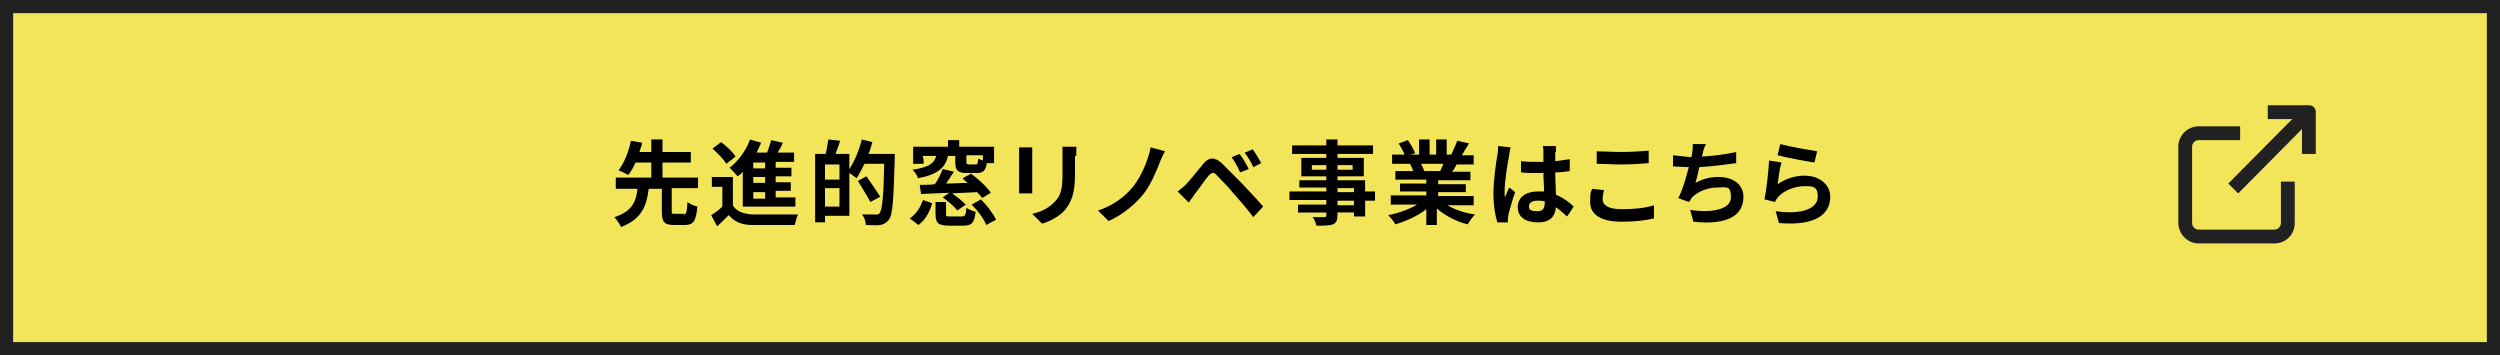 <?xml version="1.0" encoding="UTF-8"?>
<svg id="a" xmlns="http://www.w3.org/2000/svg" version="1.1" viewBox="0 0 380 54">
  <!-- Generator: Adobe Illustrator 29.5.1, SVG Export Plug-In . SVG Version: 2.1.0 Build 141)  -->
  <defs>
    <style>
      .st0 {
        fill: #212121;
      }

      .st1 {
        fill: none;
        stroke: #212121;
        stroke-width: 2px;
      }

      .st2 {
        fill: #f2e559;
      }
    </style>
  </defs>
  <rect class="st2" width="380" height="54"/>
  <rect class="st1" x="1" y="1" width="378" height="52"/>
  <path class="st0" d="M345.7,37h-11.5c-1.7,0-3.1-1.4-3.1-3.2v-11.5c0-1.7,1.4-3.1,3.1-3.1h6.3v2.1h-6.3c-.6,0-1,.5-1,1h0v11.6c0,.6.5,1,1,1h11.5c.6,0,1-.5,1-1v-6.3h2.1v6.3c0,1.7-1.3,3.1-3.1,3.1h0Z"/>
  <path class="st0" d="M352,23.4h-2.1v-5.3h-5.2v-2.1h6.3c.6,0,1,.5,1,1h0v6.4h0Z"/>
  <path class="st0" d="M340.2,29.4l-1.5-1.5,11.5-11.6,1.5,1.5-11.5,11.6h0Z"/>
  <path d="M103.9,32.6c.4,0,.5-.3.6-1.9.3.3,1.1.6,1.5.7-.2,2.2-.6,2.8-1.9,2.8h-1.6c-1.6,0-1.9-.5-1.9-2.1v-3.4h-2c-.3,2.5-1,4.6-4.2,5.8-.2-.5-.7-1.1-1-1.5,2.8-.9,3.3-2.5,3.5-4.3h-3.3v-1.7h5.4v-2.3h-2.4c-.3.7-.7,1.4-1.1,1.9-.4-.2-1.1-.6-1.5-.7.9-1.1,1.6-3,1.9-4.5l1.7.3c0,.4-.3.9-.4,1.4h1.8v-1.9h1.7v1.9h4.3v1.6h-4.3v2.3h5.4v1.6h-4v3.4c0,.5,0,.5.5.5h1.3Z"/>
  <path d="M111.4,31.2c.5.9,1.5,1.3,3,1.4,1.7,0,5,0,6.9,0-.2.4-.4,1.2-.5,1.6-1.7,0-4.7,0-6.4,0s-2.8-.5-3.6-1.5c-.6.5-1.1,1.1-1.8,1.7l-.9-1.7c.5-.3,1.2-.8,1.7-1.3v-3h-1.6v-1.5h3.2c0,0,0,4.4,0,4.4ZM110.4,24.9c-.4-.7-1.3-1.6-2.1-2.3l1.3-1c.8.6,1.8,1.5,2.2,2.2,0,0-1.4,1.1-1.4,1.1ZM112.9,26.1c-.2.3-.5.5-.8.7-.2-.3-.9-1-1.2-1.3,1.3-1,2.5-2.6,3.1-4.3l1.7.5c-.2.5-.5,1-.7,1.5h1.6c.2-.6.5-1.3.6-1.9l1.8.4c-.2.5-.5,1-.8,1.5h2.5v1.4h-2.8v.9h2.4v1.3h-2.4v.9h2.3v1.3h-2.3v1h3v1.4h-8v-5.3h0ZM116.3,24.7h-1.8v.9h1.8v-.9ZM116.3,26.9h-1.8v.9h1.8v-.9ZM116.3,29.2h-1.8v1h1.8v-1Z"/>
  <path d="M136,23.4v.8c-.2,6.3-.3,8.5-.9,9.2-.4.5-.8.7-1.3.8s-1.4,0-2.2,0c0-.5-.2-1.2-.6-1.6.9,0,1.7,0,2.1,0s.4,0,.6-.2c.4-.5.6-2.5.7-7.5h-3c-.4.8-.8,1.6-1.2,2.2-.2-.2-.7-.5-1.1-.8v6.5h-3.7v1h-1.5v-10.4h1.6c.2-.7.3-1.6.4-2.2l1.8.2c-.2.7-.5,1.4-.7,2h2.1v2.3c.8-1.2,1.5-2.9,1.9-4.5l1.6.4c-.2.6-.3,1.2-.6,1.8h4ZM127.6,25h-2.2v2.3h2.2v-2.3ZM127.6,31.4v-2.8h-2.2v2.8h2.2ZM132.3,30.7c-.4-.8-1.3-2.2-1.9-3.2l1.3-.7c.7,1,1.6,2.3,2.1,3.1l-1.5.8h0Z"/>
  <path d="M138.3,33.2c1-.7,1.6-1.7,2-2.8l1.4.5c-.4,1.3-1,2.5-2.1,3.3l-1.3-1ZM140.4,24.9h-1.6v-2.6h5.3v-1h1.7v1h5.3v2.5h-1.1c-.2,1.2-.6,1.5-1.6,1.5h-1.4c-1.4,0-1.8-.4-1.8-1.6v-1h-1.1c-.4,1.7-1.4,2.8-4.6,3.4,0-.4-.5-1-.8-1.3,2.6-.4,3.3-1,3.6-2.1h-2.1c.2,0,.2,1.2.2,1.2ZM149.3,30.1c-.2-.3-.5-.6-.8-.9-1.3.1-2.6.1-3.8.2.8.5,1.6,1.2,2.1,1.7l-1.3.9c-.4-.6-1.4-1.4-2.2-2l1-.7c-1.6.1-3.1.1-4.3.2l-.2-1.4c.7,0,1.5,0,2.3-.1.5-.7.9-1.6,1.2-2.3l1.7.4c-.4.6-.8,1.2-1.2,1.8,1.1,0,2.2-.1,3.3-.1-.3-.2-.6-.5-.8-.7l1.3-.7c1.1.8,2.4,2,3,2.9l-1.3.8h0ZM146.2,32.9c.5,0,.6-.2.7-1.3.3.2,1,.5,1.4.6-.2,1.7-.6,2.1-1.9,2.1h-2.1c-1.7,0-2.1-.4-2.1-1.8v-1.8h1.6v1.8c0,.4,0,.4.7.4h1.7ZM149.4,23.6h-2.5v1c0,.3,0,.4.4.4h1c.3,0,.3-.1.4-.9.2.1.4.2.7.3v-.8h0ZM149.1,30.3c.9.9,1.9,2.2,2.3,3.1l-1.5.8c-.3-.9-1.3-2.2-2.2-3.1,0,0,1.4-.8,1.4-.8Z"/>
  <path d="M156.9,23.5v5.9h-2c0-.3,0-.8,0-1.2v-4.7c0-.3,0-.8,0-1.1h2v1.1ZM163.4,23.7v2.8c0,3-.6,4.3-1.6,5.5-.9,1-2.4,1.7-3.4,2l-1.5-1.5c1.4-.3,2.5-.9,3.4-1.8,1-1,1.2-2.1,1.2-4.3v-2.7c0-.6,0-1,0-1.4h2.1c0,.3,0,.8,0,1.4h0Z"/>
  <path d="M176.4,24.4c-.6,1.6-1.5,3.7-2.6,5.1-1.2,1.5-3.2,3.2-5.3,4.1l-1.6-1.6c2.2-.7,4.1-2.1,5.3-3.6,1.3-1.6,2.3-4,2.7-6l2.2.6c-.3.4-.5,1-.7,1.4Z"/>
  <path d="M180.2,28.1c.6-.6,1.7-2,2.7-3.2.8-1,1.7-1.1,2.8-.1.9.9,2,2,2.9,2.9.9,1,2.4,2.5,3.4,3.7l-1.5,1.6c-.9-1.2-2.1-2.6-3-3.6-.8-1-2.1-2.3-2.6-2.8-.4-.5-.7-.4-1.2.1-.6.7-1.5,2.1-2.1,2.8-.3.5-.7.9-.9,1.3l-1.7-1.7c.4-.3.8-.6,1.2-1h0ZM189.8,25.7l-1.3.5c-.4-.9-.8-1.6-1.3-2.3l1.2-.5c.5.6,1.1,1.6,1.4,2.3h0ZM191.7,24.8l-1.2.6c-.4-.9-.8-1.5-1.3-2.2l1.2-.5c.4.5,1,1.5,1.3,2.1h0Z"/>
  <path d="M209,30.5h-1.5v2.4h-1.7v-.6h-2.5v.4c0,.8-.2,1.2-.7,1.4s-1.3.2-2.5.2c-.1-.4-.3-1-.6-1.3h1.7c.3,0,.4,0,.4-.3v-.4h-4.3v-1.2h4.3v-.7h-5.6v-1.3h5.6v-.6h-4.1v-1.1h4.1v-.6h-3.8v-2.8h3.8v-.6h-5.2v-1.3h5.2v-.9h1.7v.9h5.4v1.3h-5.4v.6h4v2.8h-4v.6h4.2v1.7h1.5c0,0,0,1.4,0,1.4ZM201.6,25.8v-.7h-2.2v.7h2.2ZM203.3,25.1v.7h2.3v-.7h-2.3ZM203.3,29.2h2.5v-.6h-2.5v.6ZM205.8,30.5h-2.5v.7h2.5v-.7Z"/>
  <path d="M219.8,31.1c1.2.7,2.8,1.3,4.4,1.5-.4.4-.9,1.1-1.1,1.5-1.7-.4-3.4-1.3-4.7-2.4v2.5h-1.6v-2.4c-1.3,1-3,1.8-4.7,2.3-.2-.4-.7-1-1.1-1.4,1.6-.3,3.2-.9,4.4-1.6h-4v-1.4h5.4v-.6h-4v-1.2h4v-.6h-4.7v-1.3h2.7c-.1-.4-.3-.8-.5-1.1h.2-2.9v-1.4h1.9c-.2-.5-.6-1.2-.9-1.7l1.4-.5c.4.6.9,1.4,1.1,2l-.7.2h1.3v-2.3h1.6v2.3h1v-2.3h1.6v2.3h1.2-.5c.3-.7.7-1.5.9-2.1l1.8.4c-.4.6-.8,1.3-1.1,1.8h1.8v1.4h-2.6c-.2.4-.4.8-.7,1.1h2.8v1.3h-4.9v.6h4.2v1.2h-4.2v.6h5.4v1.4h-4.2ZM216,24.9c.2.4.4.8.5,1.1h-.2,2.6c.2-.3.3-.7.5-1.1h-3.4Z"/>
  <path d="M229.4,23.6c-.2.9-.7,4-.7,5.4s0,.6.1.9c.2-.5.4-1,.6-1.4l.9.7c-.4,1.1-.8,2.6-1,3.3,0,.2-.1.5-.1.7v.6h-1.6c-.3-.9-.6-2.5-.6-4.4s.4-4.8.6-5.8c.1-.4.1-.9.1-1.4l1.9.2c0,.2-.2.9-.2,1.2h0ZM236.4,23.1v1.4c.8-.1,1.5-.2,2.2-.3v1.8c-.7.1-1.4.2-2.2.2,0,1.4.1,2.5.1,3.4,1.2.5,2.1,1.2,2.7,1.8l-1,1.5c-.6-.5-1.1-1-1.7-1.4-.1,1.3-.8,2.3-2.7,2.3s-3.1-.8-3.1-2.3,1.2-2.4,3.1-2.4.6,0,.9.1c0-.9-.1-1.9-.1-2.9h-1c-.8,0-1.6,0-2.4-.1v-1.7c.8.1,1.6.1,2.4.1h1v-1.5c0-.2,0-.6-.1-.9h2c0,.2,0,.6,0,.9h0ZM233.7,32.1c.9,0,1.1-.5,1.1-1.3v-.2c-.4-.1-.7-.1-1.1-.1-.8,0-1.3.3-1.3.9s.5.7,1.3.7h0Z"/>
  <path d="M243.6,30.3c0,.9.9,1.5,2.9,1.5s3.7-.2,4.9-.6v2c-1.2.3-2.9.5-4.9.5-3.2,0-4.8-1.1-4.8-3s.2-1.5.3-2l1.8.2c-.1.5-.2.9-.2,1.4h0ZM246.5,23.1c1.4,0,3-.1,4.1-.2v1.9c-1,.1-2.7.2-4.1.2s-2.7-.1-3.8-.1v-1.9c1,0,2.3.1,3.8.1h0Z"/>
  <path d="M258.8,23.4c0,.1-.1.3-.1.4,1.6-.1,3.5-.3,5.2-.7v1.7c-1.5.2-3.7.5-5.6.6-.2.9-.4,1.8-.6,2.4,1.1-.6,2.2-.9,3.5-.9,2.3,0,3.8,1.2,3.8,3,0,3.2-3,4.3-7.6,3.8l-.5-1.8c3.1.5,6.2,0,6.2-1.9s-.7-1.5-2.1-1.5-3,.6-3.9,1.6c-.1.2-.2.4-.4.6l-1.6-.6c.7-1.3,1.2-3.2,1.6-4.7-.9,0-1.7-.1-2.4-.1v-1.7c.8.1,1.9.2,2.8.3,0-.2.1-.4.1-.6.1-.6.1-1,.1-1.4h2c-.3.6-.4,1-.5,1.5h0Z"/>
  <path d="M270.2,28c1.3-.9,2.7-1.3,4.1-1.3,2.4,0,3.9,1.5,3.9,3.2,0,2.5-2,4.5-7.8,4l-.5-1.8c4.2.6,6.4-.5,6.4-2.2s-.9-1.6-2.1-1.6-3,.6-3.9,1.6c-.2.3-.4.5-.5.8l-1.6-.4c.3-1.4.6-4.1.7-5.9l1.9.3c-.3.8-.5,2.5-.6,3.3h0ZM276.2,23l-.4,1.7c-1.4-.2-4.5-.8-5.6-1.1l.4-1.7c1.4.4,4.4.9,5.6,1.1Z"/>
</svg>
